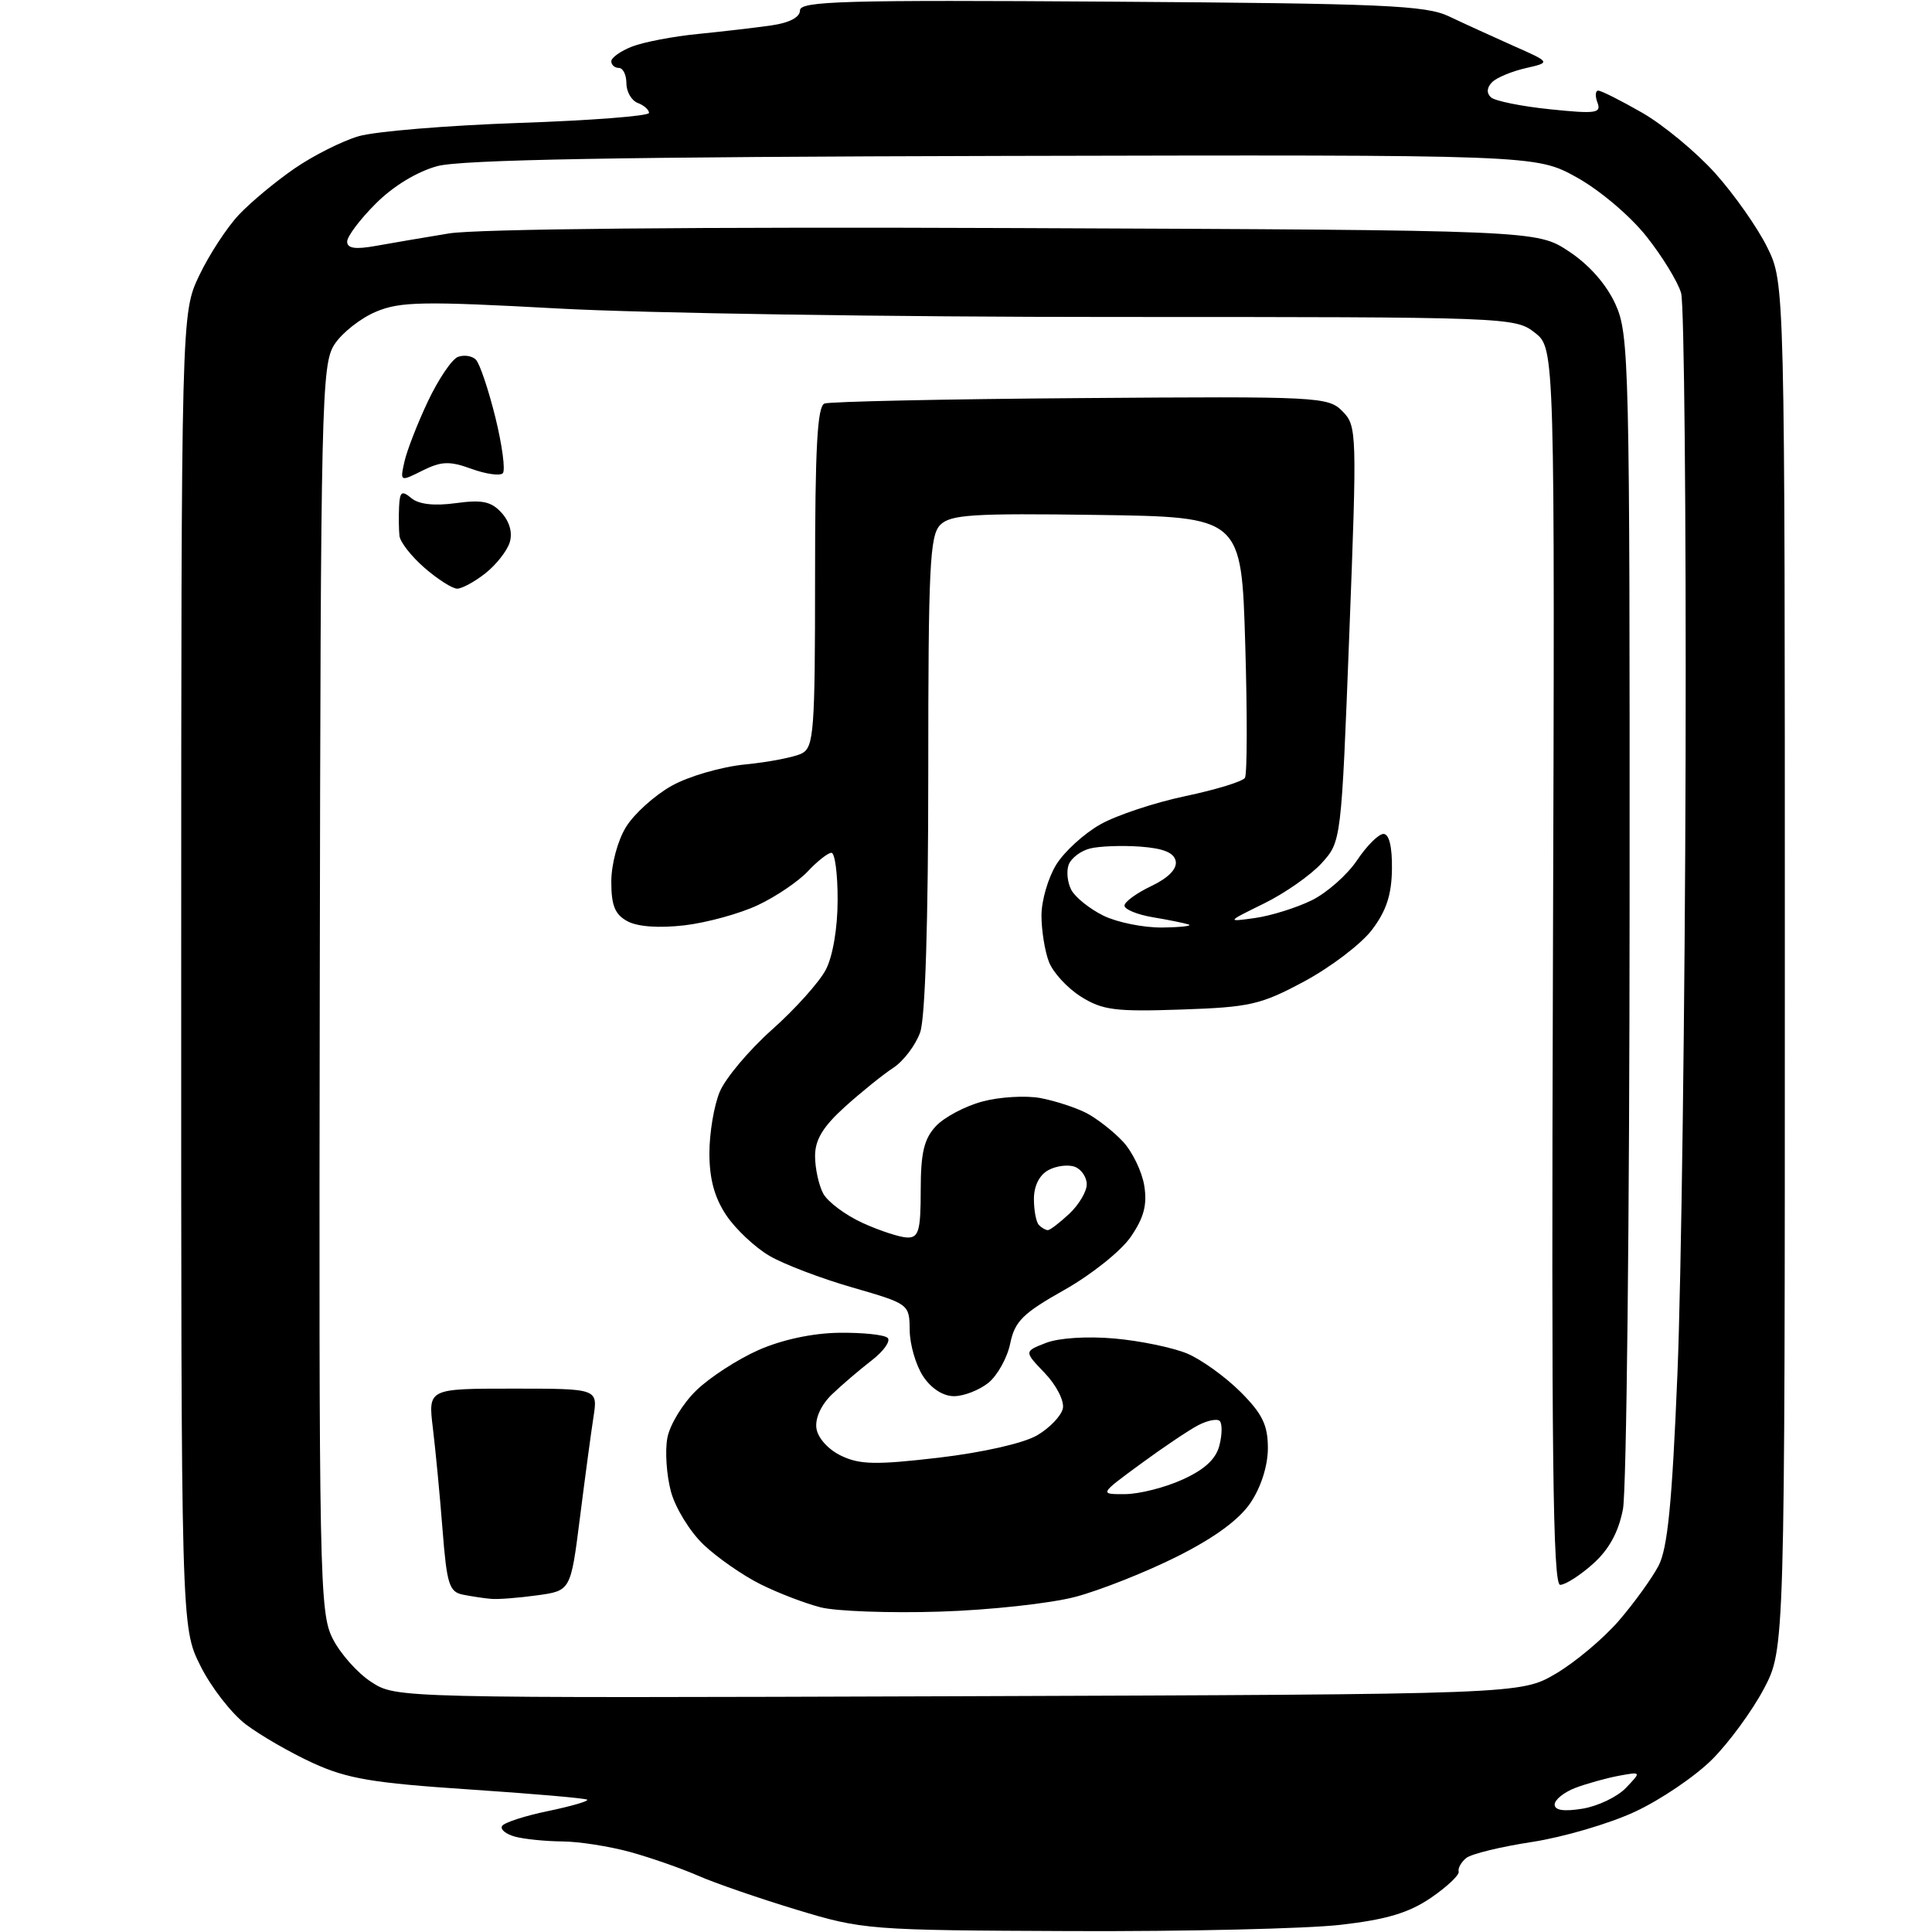 <?xml version="1.0" encoding="UTF-8" standalone="no"?>
<!-- Filename: 8962254dd60995395a787a80aebd512c8fad1ead41697af4ff4d64fe1a1e0e69.svg -->
<!-- Created with https://svgstud.io -->
<svg
  version="1.1"
  xmlns="http://www.w3.org/2000/svg"
  xmlns:xlink="http://www.w3.org/1999/xlink"
  xmlns:svg="http://www.w3.org/2000/svg"
  xmlns:rdf="http://www.w3.org/1999/02/22-rdf-syntax-ns#"
  xmlns:cc="http://creativecommons.org/ns#"
  xmlns:dc="http://purl.org/dc/elements/1.1/"
  viewBox="0 0 256 256"
  width="256"
  height="256"
  role="img"
  aria-labelledby="titleID descID"
>
  <title id="titleID">music note on a playing card in simple logo style</title>
  <desc id="descID">AI-generated SVG illustration: music note on a playing card in simple logo style, created on https://svgstud.io</desc>

  <rect width="100%" height="100%" fill="white" />


  <path stroke="none" fill="black" fill-rule="evenodd" d="M142.00,255.88C115.06,255.77 114.32,255.71 105.50,253.03C100.55,251.53 94.70,249.51 92.50,248.54C90.30,247.58 86.25,246.16 83.50,245.40C80.75,244.65 76.70,244.01 74.50,244.00C72.30,243.98 69.49,243.70 68.26,243.37C67.03,243.04 66.25,242.40 66.53,241.95C66.81,241.50 69.54,240.61 72.60,239.98C75.66,239.34 78.00,238.67 77.81,238.47C77.61,238.28 70.58,237.67 62.17,237.11C49.39,236.26 46.00,235.69 41.46,233.61C38.47,232.24 34.47,229.93 32.56,228.48C30.66,227.03 27.95,223.54 26.55,220.72C24.00,215.61 24.00,215.61 24.01,128.55C24.02,41.50 24.02,41.50 26.40,36.50C27.71,33.75 30.07,30.14 31.64,28.47C33.21,26.80 36.53,24.04 39.02,22.33C41.50,20.62 45.33,18.69 47.52,18.05C49.71,17.41 59.26,16.62 68.75,16.29C78.24,15.97 86.00,15.37 86.00,14.96C86.00,14.55 85.33,13.95 84.50,13.64C83.67,13.32 83.00,12.15 83.00,11.03C83.00,9.91 82.55,9.00 82.00,9.00C81.45,9.00 81.00,8.60 81.00,8.12C81.00,7.64 82.24,6.76 83.75,6.17C85.26,5.58 89.20,4.82 92.50,4.50C95.80,4.17 100.19,3.66 102.25,3.36C104.60,3.02 106.00,2.29 106.00,1.38C106.00,0.14 111.83,-0.02 147.25,0.22C183.31,0.46 188.94,0.71 192.00,2.17C193.93,3.09 197.75,4.83 200.50,6.06C205.50,8.27 205.50,8.27 202.16,9.03C200.32,9.45 198.32,10.28 197.71,10.89C197.01,11.59 196.95,12.33 197.55,12.89C198.07,13.38 201.60,14.09 205.39,14.48C211.47,15.11 212.21,15.00 211.67,13.59C211.34,12.72 211.39,12.00 211.78,12.01C212.18,12.01 214.79,13.33 217.60,14.94C220.40,16.55 224.75,20.15 227.27,22.95C229.78,25.75 232.89,30.17 234.17,32.77C236.50,37.50 236.50,37.50 236.50,128.00C236.50,218.50 236.50,218.50 233.72,223.78C232.18,226.69 229.10,230.90 226.87,233.13C224.63,235.37 220.03,238.49 216.65,240.06C213.27,241.64 207.12,243.44 203.00,244.07C198.88,244.70 194.95,245.65 194.28,246.20C193.61,246.75 193.16,247.55 193.28,248.00C193.40,248.44 191.75,250.00 189.62,251.46C186.69,253.46 183.74,254.35 177.62,255.05C173.15,255.56 157.12,255.94 142.00,255.88zM209.69,239.66C211.72,239.33 214.31,238.09 215.44,236.91C217.50,234.75 217.50,234.75 214.50,235.30C212.85,235.61 210.26,236.33 208.75,236.90C207.24,237.48 206.00,238.47 206.00,239.11C206.00,239.88 207.22,240.06 209.69,239.66zM127.00,224.76C201.50,224.50 201.50,224.50 206.17,221.76C208.73,220.25 212.48,217.10 214.50,214.76C216.52,212.42 218.88,209.15 219.75,207.50C220.97,205.21 221.56,199.21 222.27,182.00C222.78,169.62 223.27,132.95 223.35,100.50C223.43,68.05 223.16,40.31 222.76,38.85C222.35,37.39 220.29,34.01 218.18,31.35C216.02,28.62 211.97,25.19 208.92,23.50C203.50,20.50 203.50,20.50 132.93,20.66C82.24,20.78 61.12,21.16 57.96,22.01C55.28,22.73 52.10,24.66 49.79,26.98C47.70,29.06 46.00,31.33 46.00,32.01C46.00,32.91 47.06,33.07 49.75,32.59C51.81,32.22 56.20,31.47 59.50,30.93C63.17,30.33 92.37,30.05 134.57,30.22C203.65,30.50 203.65,30.50 207.90,33.32C210.58,35.09 212.86,37.68 214.06,40.32C215.87,44.31 215.96,47.94 215.93,120.00C215.92,161.53 215.52,197.51 215.05,199.97C214.46,203.03 213.20,205.32 211.08,207.22C209.37,208.75 207.41,210.00 206.73,210.00C205.76,210.00 205.56,192.54 205.77,128.09C206.03,46.17 206.03,46.17 203.38,44.09C200.77,42.03 199.95,42.00 147.62,42.00C118.40,42.01 85.28,41.50 74.00,40.88C56.09,39.90 53.04,39.95 49.83,41.30C47.81,42.14 45.33,44.09 44.33,45.62C42.60,48.26 42.49,52.81 42.37,130.96C42.25,209.17 42.34,213.69 44.08,217.12C45.09,219.12 47.39,221.71 49.21,222.88C52.50,225.01 52.50,225.01 127.00,224.76zM124.50,213.55C117.90,213.76 110.81,213.50 108.73,212.98C106.66,212.45 103.06,211.07 100.73,209.90C98.41,208.74 95.03,206.39 93.23,204.68C91.43,202.97 89.48,199.80 88.90,197.63C88.32,195.46 88.10,192.26 88.43,190.53C88.75,188.79 90.48,185.96 92.26,184.24C94.04,182.51 97.75,180.11 100.50,178.89C103.61,177.52 107.64,176.65 111.18,176.60C114.30,176.56 117.20,176.86 117.62,177.28C118.04,177.70 117.08,179.05 115.49,180.27C113.90,181.50 111.53,183.52 110.23,184.77C108.81,186.14 107.99,187.92 108.18,189.26C108.37,190.55 109.74,192.07 111.47,192.90C113.94,194.08 116.09,194.12 124.39,193.15C130.23,192.46 135.62,191.24 137.42,190.19C139.11,189.20 140.65,187.58 140.84,186.60C141.03,185.61 139.95,183.51 138.44,181.94C135.69,179.07 135.69,179.07 138.60,177.94C140.29,177.28 144.07,177.04 147.68,177.36C151.07,177.66 155.39,178.56 157.28,179.34C159.17,180.13 162.35,182.42 164.36,184.42C167.28,187.34 168.00,188.83 168.00,191.89C168.00,194.20 167.10,197.04 165.72,199.10C164.21,201.36 160.93,203.76 155.97,206.25C151.86,208.31 145.80,210.71 142.50,211.59C139.20,212.46 131.10,213.35 124.50,213.55zM65.11,211.86C64.22,211.79 62.55,211.54 61.39,211.31C59.52,210.95 59.21,209.98 58.64,202.70C58.29,198.19 57.71,192.14 57.36,189.25C56.72,184.00 56.72,184.00 67.97,184.00C79.22,184.00 79.22,184.00 78.64,187.75C78.32,189.81 77.51,195.84 76.84,201.14C75.62,210.78 75.62,210.78 71.17,211.39C68.72,211.73 66.00,211.94 65.11,211.86zM149.08,197.98C150.96,197.97 154.40,197.10 156.71,196.04C159.63,194.72 161.13,193.32 161.58,191.52C161.95,190.08 161.96,188.63 161.62,188.29C161.29,187.95 159.99,188.21 158.75,188.86C157.51,189.51 154.06,191.83 151.08,194.02C145.66,198.00 145.66,198.00 149.08,197.98zM126.41,185.00C124.96,185.00 123.38,183.98 122.31,182.35C121.35,180.89 120.55,178.14 120.54,176.24C120.50,172.80 120.46,172.77 112.96,170.60C108.81,169.41 103.86,167.52 101.96,166.41C100.06,165.30 97.49,162.89 96.25,161.05C94.68,158.71 94.00,156.23 94.00,152.82C94.00,150.13 94.61,146.47 95.37,144.67C96.12,142.87 99.24,139.16 102.30,136.43C105.37,133.70 108.58,130.12 109.43,128.48C110.35,126.72 110.99,122.95 110.99,119.25C111.00,115.81 110.63,113.00 110.17,113.00C109.72,113.00 108.31,114.10 107.05,115.45C105.78,116.80 102.80,118.82 100.41,119.94C98.03,121.06 93.66,122.26 90.70,122.61C87.34,123.00 84.50,122.80 83.16,122.08C81.49,121.19 81.00,120.01 81.00,116.83C81.00,114.52 81.85,111.36 82.95,109.58C84.02,107.84 86.73,105.40 88.97,104.14C91.22,102.87 95.59,101.60 98.77,101.29C101.92,100.98 105.29,100.32 106.25,99.83C107.84,99.01 108.00,96.85 108.00,76.43C108.00,59.35 108.30,53.82 109.25,53.47C109.94,53.21 125.22,52.88 143.21,52.75C174.77,52.51 175.99,52.57 177.89,54.50C179.80,56.44 179.82,57.26 178.79,84.00C177.73,111.50 177.73,111.50 175.12,114.38C173.68,115.96 170.25,118.36 167.50,119.71C162.50,122.17 162.50,122.17 166.31,121.64C168.41,121.34 171.78,120.29 173.80,119.30C175.82,118.31 178.52,115.92 179.81,114.00C181.09,112.08 182.67,110.50 183.32,110.50C184.07,110.50 184.48,112.21 184.44,115.15C184.40,118.56 183.69,120.71 181.79,123.21C180.36,125.09 176.33,128.15 172.84,130.03C167.05,133.14 165.63,133.46 156.50,133.77C147.78,134.07 146.08,133.85 143.23,132.06C141.42,130.92 139.51,128.84 138.98,127.43C138.44,126.02 138.00,123.26 138.00,121.30C138.00,119.34 138.88,116.32 139.95,114.58C141.02,112.84 143.66,110.44 145.81,109.23C147.96,108.02 153.02,106.34 157.07,105.49C161.11,104.64 164.66,103.55 164.96,103.07C165.26,102.59 165.28,94.62 165.00,85.35C164.50,68.50 164.50,68.50 145.34,68.23C128.91,68.00 125.96,68.18 124.59,69.55C123.20,70.94 123.00,75.14 123.00,102.42C123.00,122.15 122.60,134.84 121.93,136.78C121.33,138.48 119.72,140.61 118.34,141.51C116.96,142.41 114.07,144.75 111.92,146.69C109.05,149.29 108.00,151.02 108.00,153.18C108.00,154.80 108.49,157.04 109.08,158.15C109.68,159.26 112.04,161.02 114.33,162.06C116.62,163.10 119.29,163.97 120.25,163.98C121.73,164.00 122.00,163.04 122.00,157.69C122.00,152.76 122.44,150.91 124.00,149.23C125.11,148.04 127.88,146.57 130.16,145.96C132.45,145.34 135.92,145.14 137.87,145.50C139.83,145.87 142.57,146.77 143.97,147.49C145.36,148.22 147.53,149.91 148.79,151.26C150.05,152.61 151.32,155.24 151.62,157.11C152.03,159.64 151.57,161.36 149.83,163.89C148.55,165.76 144.59,168.92 141.03,170.92C135.53,174.02 134.47,175.07 133.86,178.01C133.48,179.90 132.17,182.25 130.97,183.23C129.76,184.20 127.71,185.00 126.41,185.00zM138.85,163.00C139.14,163.00 140.41,162.02 141.69,160.83C142.96,159.63 144.00,157.88 144.00,156.93C144.00,155.99 143.29,154.94 142.43,154.61C141.56,154.28 139.99,154.47 138.93,155.04C137.73,155.68 137.00,157.13 137.00,158.87C137.00,160.41 137.30,161.97 137.67,162.33C138.03,162.70 138.57,163.00 138.85,163.00zM154.00,122.90C156.47,122.87 158.05,122.69 157.50,122.50C156.95,122.32 154.81,121.88 152.75,121.54C150.69,121.19 149.00,120.50 149.00,120.00C149.00,119.50 150.60,118.34 152.55,117.41C154.80,116.34 155.98,115.14 155.79,114.11C155.57,112.98 154.17,112.41 151.07,112.18C148.65,112.01 145.66,112.12 144.44,112.43C143.22,112.73 141.95,113.69 141.61,114.56C141.28,115.43 141.44,116.95 141.96,117.93C142.49,118.91 144.40,120.44 146.21,121.33C148.02,122.22 151.53,122.93 154.00,122.90zM60.58,78.00C59.94,78.00 58.00,76.76 56.26,75.25C54.52,73.74 53.02,71.83 52.93,71.00C52.84,70.17 52.82,68.43 52.88,67.13C52.98,65.13 53.24,64.95 54.51,66.01C55.50,66.83 57.55,67.06 60.39,66.67C63.90,66.19 65.09,66.44 66.47,67.96C67.54,69.15 67.94,70.62 67.53,71.90C67.17,73.03 65.72,74.86 64.31,75.97C62.89,77.09 61.21,78.00 60.58,78.00zM55.99,62.35C53.01,63.84 53.00,63.84 53.59,61.17C53.92,59.70 55.32,56.10 56.70,53.18C58.09,50.25 59.87,47.60 60.68,47.29C61.48,46.99 62.55,47.15 63.05,47.65C63.56,48.16 64.72,51.60 65.64,55.31C66.55,59.01 66.99,62.34 66.62,62.71C66.25,63.08 64.38,62.82 62.46,62.12C59.56,61.07 58.49,61.11 55.99,62.35z" />

</svg>
